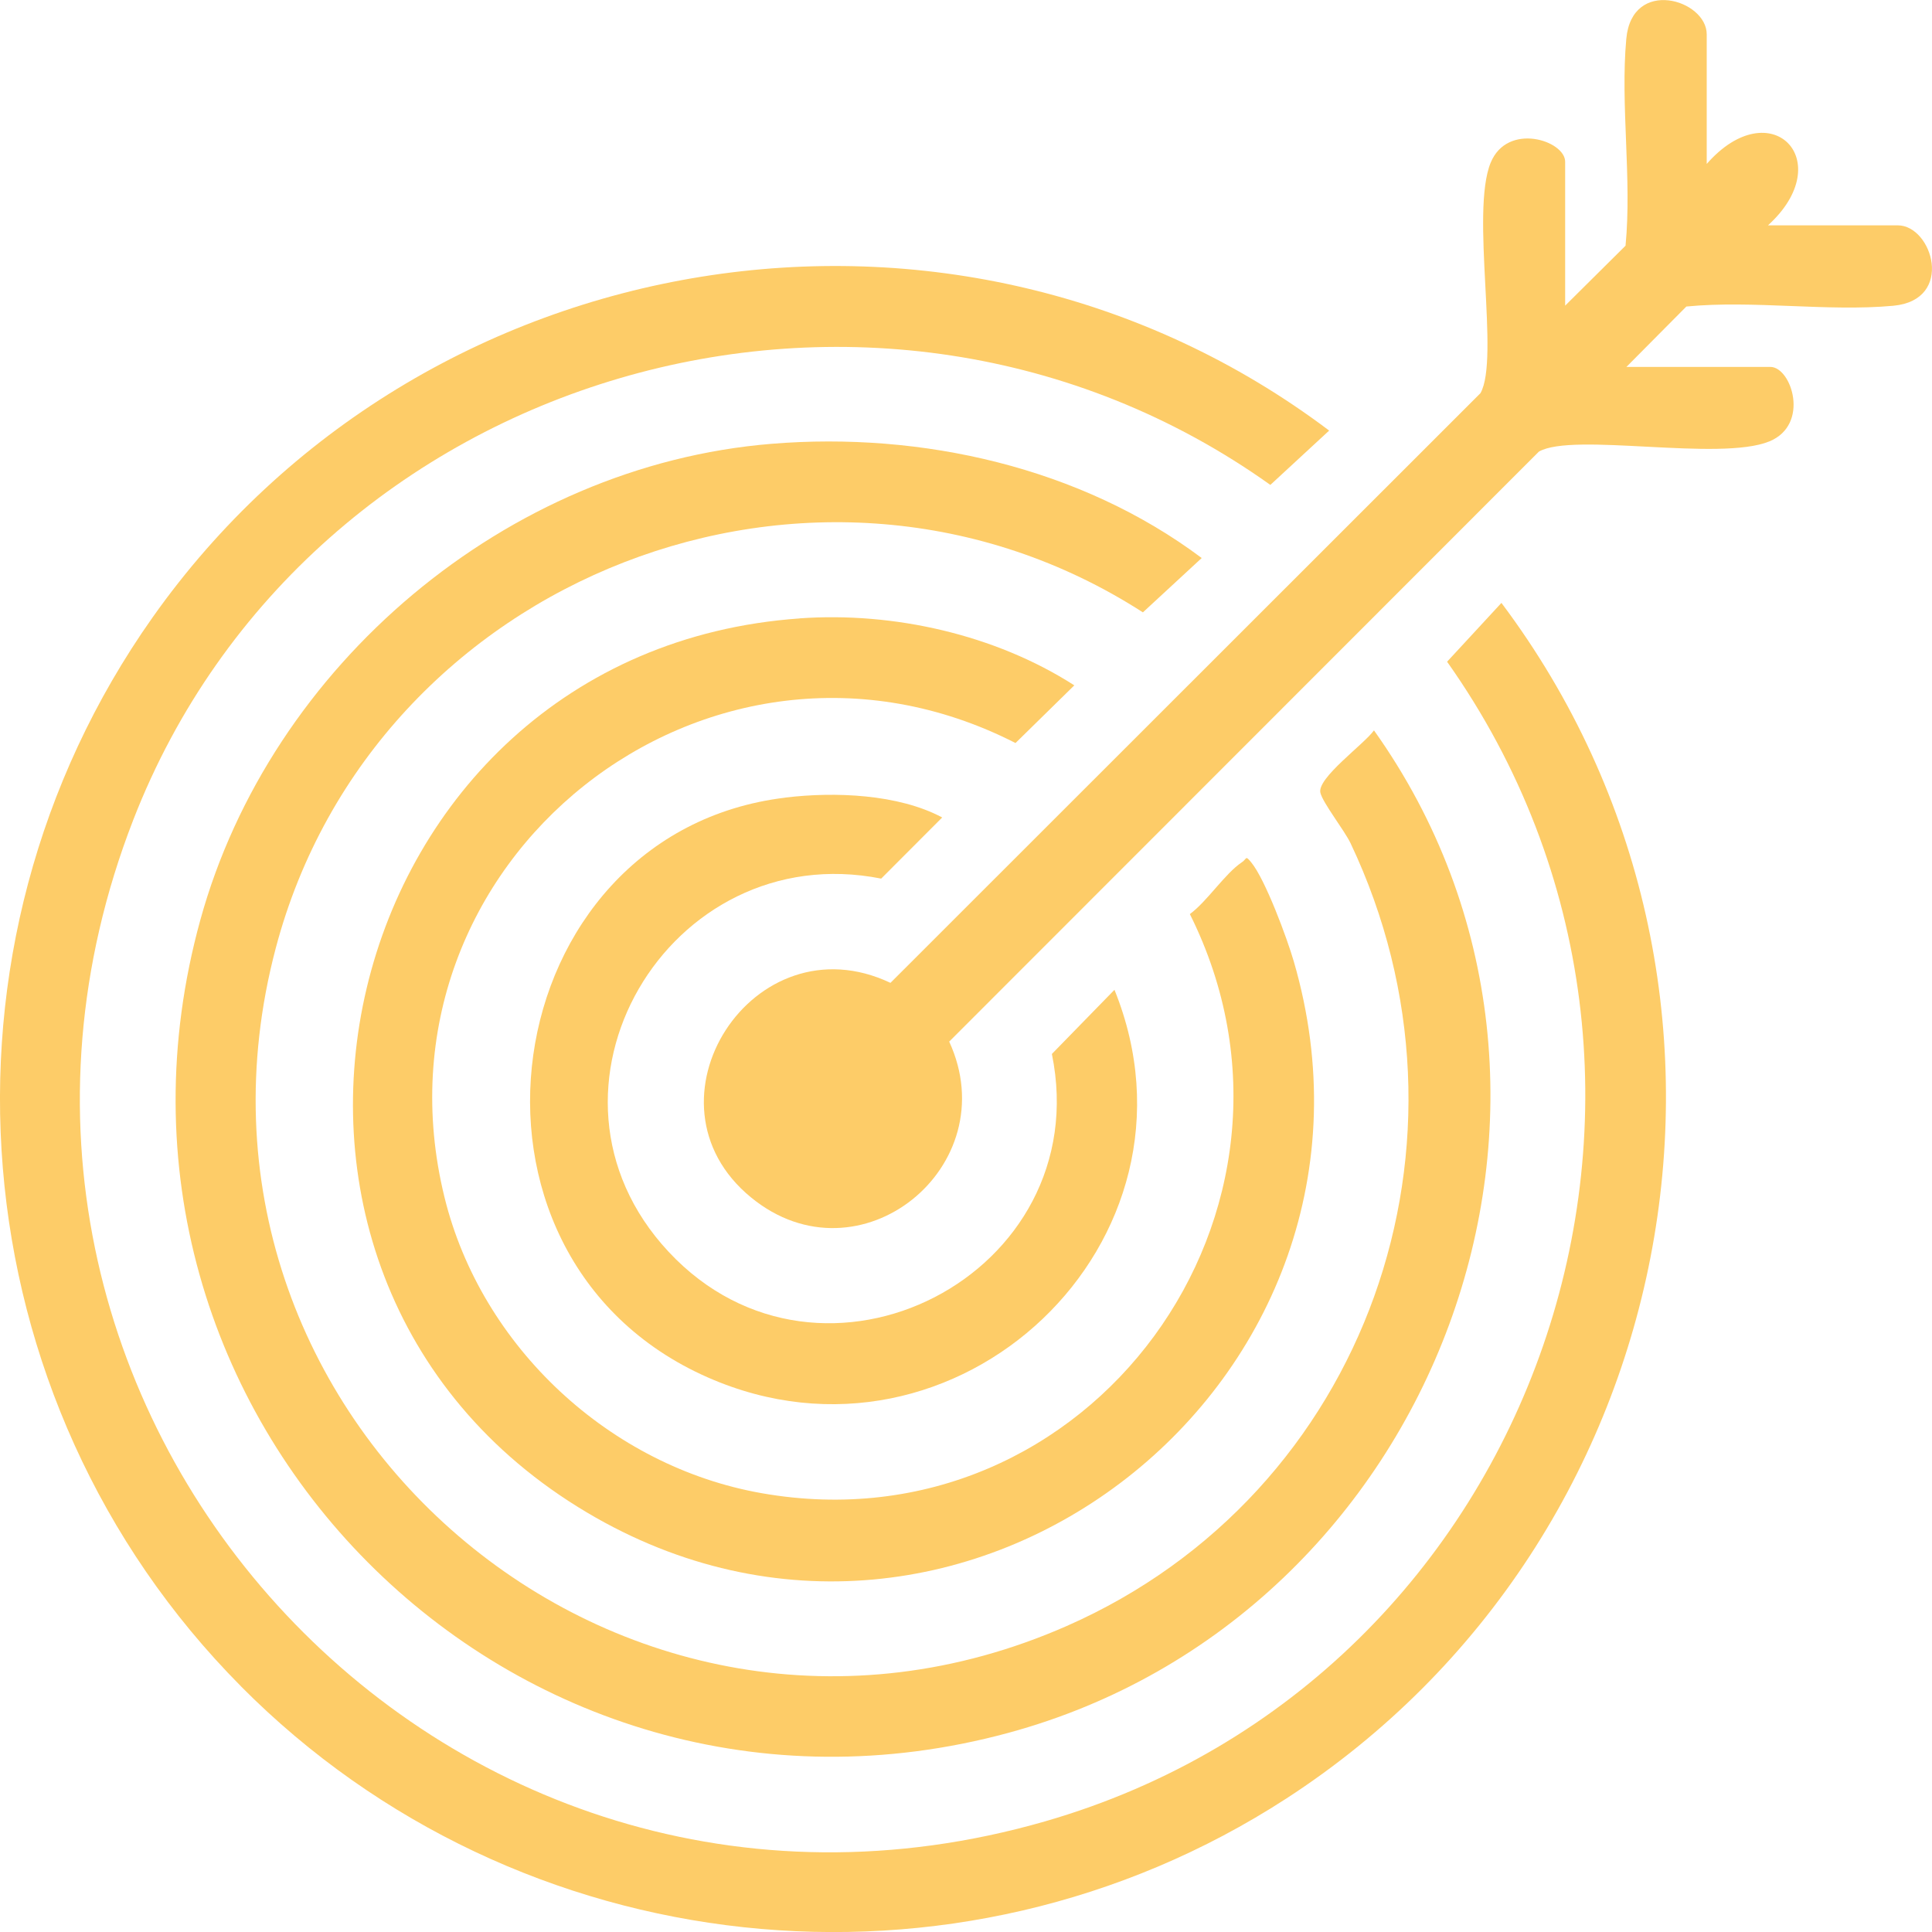 <svg xmlns="http://www.w3.org/2000/svg" id="Capa_2" data-name="Capa 2" viewBox="0 0 306.51 306.51"><defs><style>      .cls-1 {        fill: #fdcc68;      }    </style></defs><g id="Capa_1-2" data-name="Capa 1"><g><path class="cls-1" d="M38.23,267.53C-6.86,222.11-12.75,150.27,24.2,97.96c42.46-60.11,127.57-74.17,186.67-29.65l-9.33,8.62c-62.46-44.51-152.61-18.36-180.4,53.15-36.08,92.86,48.91,186.48,144.65,158.88,78.49-22.63,110.97-117.27,63.79-183.98l8.62-9.33c45.73,60.92,29.52,148.41-34.12,189.68-52.4,33.98-121.98,26.41-165.85-17.79Z"></path><path class="cls-1" d="M122.4,70.41c23.82-1.95,49.05,3.73,68.25,18.12l-9.33,8.62c-51.62-33.22-121.98-5.75-137.58,53.3-19.62,74.27,55.07,138.48,125.48,107.52,47.75-21,67.37-77.12,45.05-124.18-.96-2.03-4.38-6.36-4.79-8.01-.58-2.33,6.95-7.72,8.5-9.91,41.16,57.85,9.96,140.61-58.02,159.05C81.5,296.2,10.15,224.42,31.78,145.96c11.14-40.41,48.56-72.12,90.62-75.55Z"></path><path class="cls-1" d="M270.76,26.02c10.13-11.59,21-.51,9.73,9.73h20.58c5.51,0,9.09,11.86-.71,12.76-10.45.96-22.22-.91-32.82.12l-9.51,9.58h22.83c3.36,0,6.34,9.16-.16,11.82-7.92,3.23-31.14-1.5-36.56,1.62l-93.55,93.6c9.1,19.79-14.26,38.79-31.43,24.73-18.46-15.11.36-44.36,22.11-34.05l93.6-93.55c3.11-5.42-1.62-28.64,1.62-36.56,2.66-6.5,11.82-3.52,11.82-.16v22.83l9.58-9.51c1.03-10.6-.84-22.36.12-32.82.9-9.8,12.76-6.23,12.76-.71v20.58Z"></path><path class="cls-1" d="M126.89,98.1c14.88-1.05,30.99,2.57,43.55,10.63l-9.33,9.15c-48.67-24.82-103.65,18.83-90.59,72.07,5.83,23.75,26.28,42.73,50.36,46.95,52.07,9.14,91.27-45.05,67.89-91.88,2.79-2.06,5.55-6.42,8.26-8.23.84-.56.5-1.16,1.48.03,2.23,2.71,5.69,12.05,6.75,15.71,19.34,66.48-52.51,122.85-112.13,87.43-63.95-37.98-40.51-136.63,33.76-141.85Z"></path><path class="cls-1" d="M124.63,126.53c7.81-.94,17.89-.56,24.85,3.16l-9.68,9.7c-33.77-6.71-57.56,33.64-33.74,59.19,24.36,26.13,67.97,3.57,60.82-31.37l9.93-10.18c16.13,39.88-25.04,78.87-64.51,61.5-43.96-19.34-34-86.44,12.32-91.99Z"></path></g></g></svg>